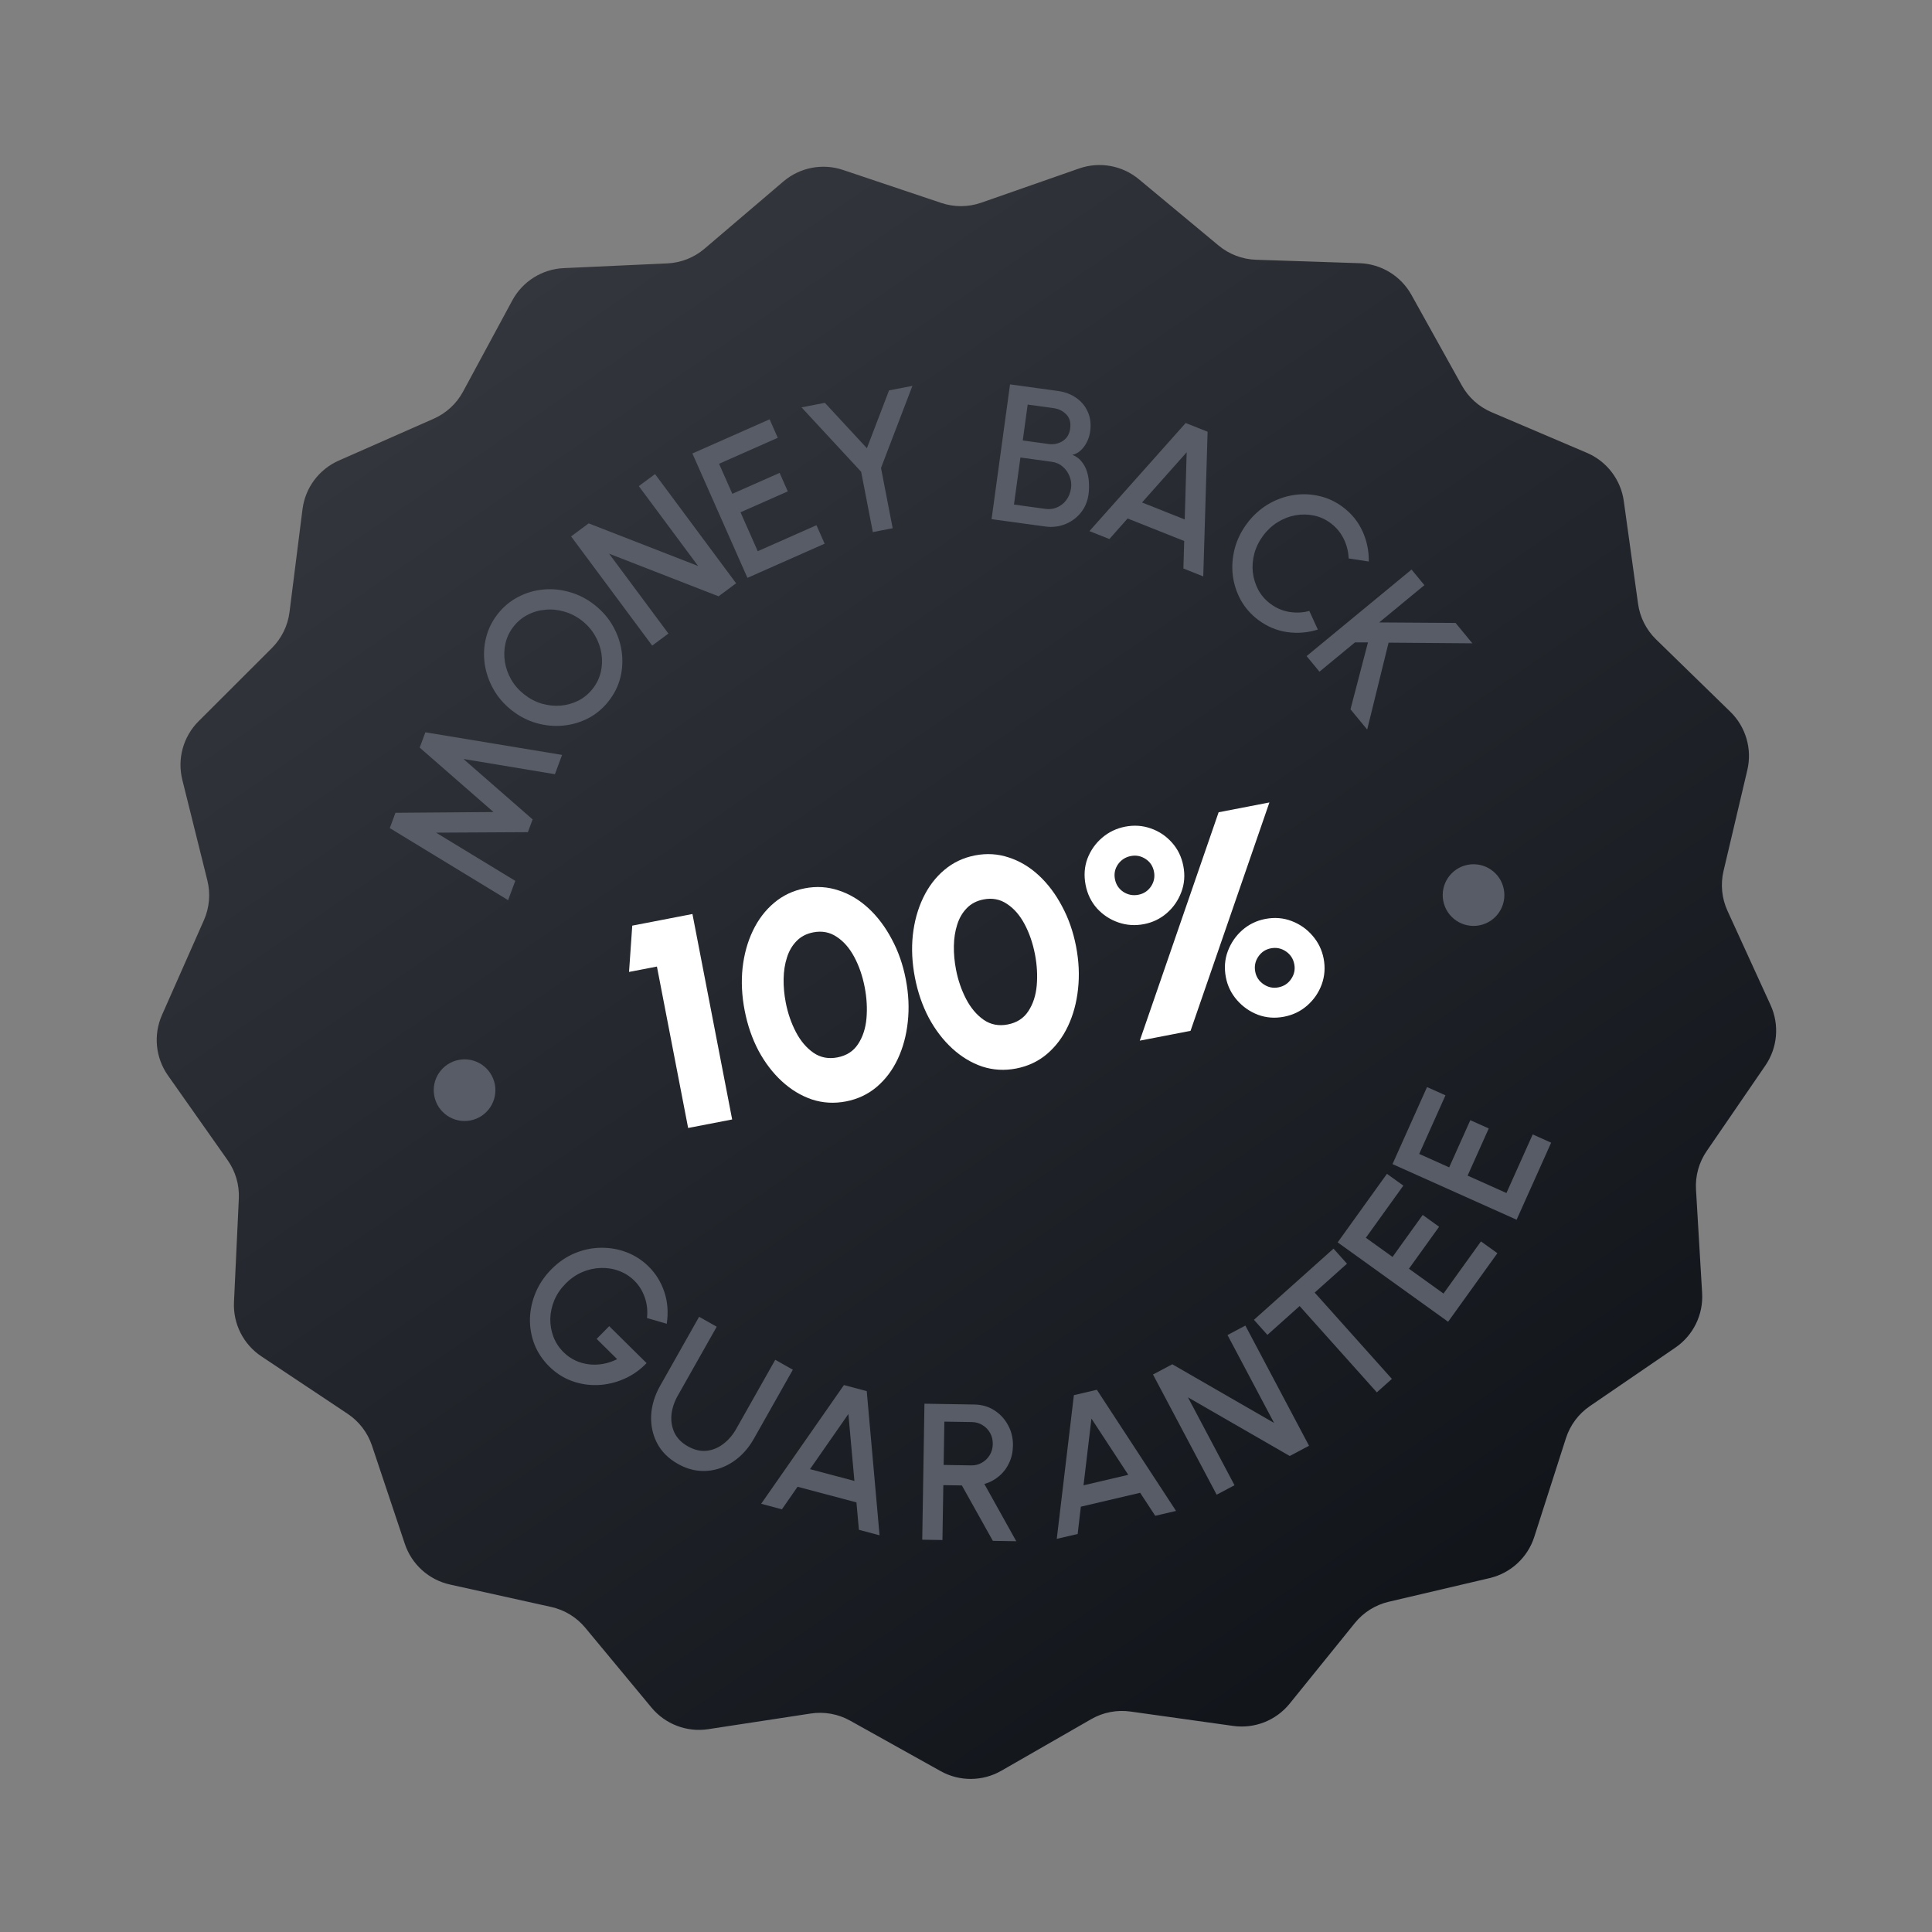 <svg width="470" height="470" viewBox="0 0 470 470" fill="none" xmlns="http://www.w3.org/2000/svg">
<rect x="0" y="0" width="470" height="470" fill="#808080" stroke="none"/>
<path d="M190.574 44.146C194.581 40.729 200.087 39.664 205.08 41.341L228.987 49.369C232.146 50.43 235.568 50.408 238.713 49.309L262.519 40.985C267.49 39.247 273.009 40.243 277.059 43.61L296.451 59.732C299.014 61.862 302.212 63.079 305.542 63.189L330.747 64.028C336.011 64.203 340.797 67.125 343.357 71.728L355.616 93.767C357.236 96.678 359.779 98.968 362.845 100.274L386.045 110.161C390.89 112.226 394.297 116.68 395.022 121.896L398.492 146.876C398.95 150.176 400.494 153.23 402.881 155.555L420.943 173.155C424.715 176.83 426.283 182.215 425.074 187.341L419.286 211.887C418.522 215.13 418.858 218.535 420.244 221.565L430.728 244.502C432.918 249.291 432.435 254.879 429.456 259.222L415.192 280.019C413.307 282.767 412.391 286.064 412.588 289.39L414.079 314.565C414.391 319.823 411.922 324.858 407.576 327.832L386.762 342.072C384.012 343.954 381.967 346.697 380.949 349.87L373.245 373.883C371.636 378.898 367.515 382.702 362.388 383.905L337.835 389.665C334.591 390.426 331.693 392.245 329.598 394.836L313.74 414.445C310.428 418.54 305.211 420.598 299.996 419.868L275.02 416.369C271.721 415.907 268.361 416.556 265.471 418.215L243.6 430.772C239.033 433.394 233.425 433.429 228.825 430.863L206.801 418.579C203.891 416.956 200.523 416.348 197.229 416.851L172.299 420.659C167.093 421.454 161.851 419.46 158.489 415.407L142.389 395.996C140.262 393.431 137.341 391.647 134.088 390.927L109.466 385.471C104.325 384.332 100.157 380.58 98.486 375.585L90.485 351.669C89.428 348.509 87.349 345.791 84.576 343.944L63.587 329.963C59.204 327.043 56.674 322.038 56.92 316.778L58.099 291.586C58.255 288.258 57.298 284.972 55.38 282.248L40.859 261.629C37.826 257.323 37.274 251.742 39.404 246.925L49.604 223.861C50.952 220.814 51.246 217.404 50.442 214.171L44.35 189.699C43.078 184.588 44.579 179.185 48.305 175.463L66.148 157.641C68.505 155.286 70.012 152.213 70.429 148.908L73.589 123.887C74.249 118.662 77.601 114.166 82.42 112.042L105.496 101.868C108.545 100.524 111.06 98.203 112.643 95.272L124.628 73.082C127.131 68.449 131.881 65.467 137.142 65.227L162.335 64.076C165.663 63.924 168.847 62.669 171.382 60.507L190.574 44.146Z" fill="url(#paint0_linear_1758_16697)"/>
<path d="M133.638 332.45C132.002 330.833 130.788 329.013 129.996 326.99C129.226 324.967 128.868 322.874 128.922 320.712C128.998 318.55 129.47 316.436 130.338 314.37C131.217 312.315 132.482 310.452 134.132 308.782C135.871 307.022 137.785 305.713 139.874 304.854C141.964 303.995 144.089 303.558 146.25 303.546C148.423 303.521 150.503 303.893 152.491 304.661C154.49 305.441 156.257 306.589 157.792 308.106C159.53 309.822 160.801 311.876 161.606 314.267C162.412 316.657 162.611 319.246 162.204 322.034L157.399 320.642C157.589 318.836 157.401 317.144 156.834 315.565C156.279 313.998 155.441 312.66 154.32 311.553C153.233 310.478 151.98 309.684 150.562 309.169C149.155 308.642 147.683 308.406 146.146 308.46C144.62 308.502 143.112 308.84 141.623 309.473C140.156 310.105 138.808 311.044 137.579 312.288C136.394 313.487 135.488 314.818 134.862 316.281C134.247 317.756 133.916 319.256 133.869 320.783C133.845 322.31 134.099 323.779 134.631 325.19C135.174 326.613 136.006 327.878 137.127 328.986C137.957 329.805 138.885 330.457 139.913 330.941C140.941 331.425 142.024 331.742 143.161 331.891C144.321 332.04 145.49 332.011 146.67 331.803C147.85 331.596 149.006 331.21 150.139 330.646L145.146 325.713L148.203 322.619L157.298 331.606C155.659 333.309 153.806 334.602 151.739 335.483C149.683 336.376 147.564 336.862 145.38 336.942C143.22 337.022 141.123 336.689 139.091 335.943C137.059 335.198 135.241 334.033 133.638 332.45Z" fill="#585C66"/>
<path d="M164.9 356.12C162.595 354.818 160.903 353.12 159.823 351.026C158.758 348.94 158.287 346.683 158.409 344.256C158.554 341.822 159.281 339.446 160.591 337.127L170.076 320.336L174.356 322.754L164.871 339.545C164.018 341.054 163.51 342.595 163.346 344.167C163.203 345.733 163.447 347.192 164.077 348.543C164.728 349.888 165.808 350.987 167.317 351.839C168.868 352.715 170.38 353.081 171.855 352.937C173.338 352.779 174.699 352.227 175.939 351.281C177.201 350.329 178.258 349.098 179.11 347.589L188.596 330.798L192.876 333.216L183.391 350.007C182.406 351.749 181.217 353.231 179.821 354.451C178.434 355.658 176.914 356.555 175.262 357.141C173.609 357.728 171.901 357.949 170.138 357.803C168.374 357.657 166.628 357.096 164.9 356.12Z" fill="#585C66"/>
<path d="M205.303 336.948L210.853 338.425L213.971 373.493L208.947 372.156L208.347 365.492L194.027 361.682L190.218 367.174L185.17 365.831L205.303 336.948ZM197.049 357.399L207.853 360.273L206.389 343.987L197.049 357.399Z" fill="#585C66"/>
<path d="M224.352 374.564L224.892 341.481L237.062 341.68C238.858 341.709 240.465 342.176 241.885 343.082C243.304 343.988 244.419 345.196 245.229 346.706C246.056 348.201 246.454 349.862 246.424 351.689C246.399 353.233 246.085 354.638 245.481 355.905C244.893 357.172 244.072 358.246 243.017 359.127C241.979 360.008 240.794 360.635 239.465 361.007L247.227 374.938L241.532 374.845L233.998 361.367L229.485 361.293L229.267 374.645L224.352 374.564ZM229.565 356.378L236.3 356.488C237.245 356.503 238.108 356.281 238.887 355.821C239.683 355.361 240.315 354.741 240.785 353.961C241.255 353.181 241.498 352.294 241.514 351.302C241.53 350.309 241.316 349.415 240.872 348.62C240.429 347.809 239.817 347.169 239.036 346.699C238.272 346.214 237.417 345.964 236.472 345.948L229.737 345.838L229.565 356.378Z" fill="#585C66"/>
<path d="M261.244 339.404L266.835 338.093L286.097 367.564L281.035 368.75L277.368 363.152L262.94 366.533L262.166 373.172L257.08 374.363L261.244 339.404ZM263.591 361.332L274.475 358.781L265.516 345.102L263.591 361.332Z" fill="#585C66"/>
<path d="M295.979 363.617L280.489 334.379L285.188 331.889L309.947 346.161L298.617 324.775L302.961 322.474L318.451 351.712L313.752 354.201L288.993 339.93L300.323 361.316L295.979 363.617Z" fill="#585C66"/>
<path d="M324.403 303.756L327.681 307.42L319.825 314.448L338.608 335.444L334.945 338.722L316.161 317.726L308.323 324.738L305.045 321.074L324.403 303.756Z" fill="#585C66"/>
<path d="M352.284 321.545L325.416 302.234L337.402 285.557L341.394 288.426L332.276 301.112L338.763 305.774L346.101 295.564L350.093 298.433L342.755 308.643L351.161 314.684L360.278 301.998L364.27 304.867L352.284 321.545Z" fill="#585C66"/>
<path d="M368.949 296.725L338.756 283.192L347.157 264.45L351.642 266.461L345.253 280.716L352.542 283.984L357.685 272.51L362.171 274.521L357.028 285.995L366.474 290.229L372.864 275.973L377.35 277.984L368.949 296.725Z" fill="#585C66"/>
<path d="M123.606 218.982L94.822 201.453L96.205 197.731L120.052 197.541L102.099 181.869L103.483 178.147L136.737 183.647L134.992 188.343L112.744 184.639L129.57 199.338L128.417 202.44L106.083 202.562L125.352 214.286L123.606 218.982Z" fill="#585C66"/>
<path d="M148.032 170.611C146.645 172.367 144.995 173.744 143.082 174.743C141.156 175.732 139.111 176.325 136.947 176.523C134.783 176.722 132.627 176.515 130.48 175.903C128.321 175.282 126.314 174.239 124.459 172.774C122.604 171.309 121.131 169.603 120.038 167.656C118.933 165.699 118.227 163.645 117.918 161.494C117.609 159.343 117.719 157.221 118.247 155.128C118.763 153.026 119.715 151.097 121.101 149.341C122.498 147.573 124.159 146.195 126.084 145.206C127.998 144.207 130.036 143.609 132.201 143.411C134.365 143.212 136.522 143.43 138.671 144.064C140.819 144.676 142.819 145.714 144.674 147.179C146.529 148.644 148.009 150.355 149.113 152.311C150.216 154.246 150.921 156.289 151.23 158.44C151.538 160.591 151.435 162.718 150.919 164.82C150.391 166.913 149.428 168.843 148.032 170.611ZM144.174 167.564C145.15 166.328 145.81 164.972 146.153 163.495C146.495 162.019 146.55 160.527 146.317 159.017C146.081 157.486 145.569 156.037 144.78 154.671C143.989 153.283 142.938 152.072 141.627 151.037C140.317 150.001 138.895 149.26 137.361 148.812C135.838 148.351 134.31 148.188 132.777 148.324C131.243 148.436 129.803 148.835 128.459 149.521C127.102 150.196 125.936 151.152 124.959 152.388C123.983 153.625 123.323 154.981 122.98 156.457C122.638 157.933 122.584 159.437 122.82 160.969C123.054 162.478 123.566 163.927 124.357 165.315C125.146 166.68 126.195 167.881 127.506 168.916C128.829 169.961 130.252 170.714 131.776 171.174C133.297 171.612 134.825 171.775 136.359 171.662C137.892 171.527 139.336 171.122 140.693 170.447C142.037 169.762 143.197 168.801 144.174 167.564Z" fill="#585C66"/>
<path d="M158.658 157.056L138.933 130.491L143.202 127.321L169.831 137.691L155.403 118.261L159.35 115.33L179.076 141.895L174.806 145.065L148.177 134.695L162.605 154.125L158.658 157.056Z" fill="#585C66"/>
<path d="M181.831 140.577L168.44 110.32L187.221 102.007L189.21 106.503L174.925 112.825L178.158 120.13L189.655 115.041L191.645 119.537L180.147 124.626L184.337 134.092L198.622 127.769L200.612 132.264L181.831 140.577Z" fill="#585C66"/>
<path d="M216.28 94.971L221.964 93.871L214.322 113.838L217.16 128.503L212.334 129.437L209.496 114.772L194.979 99.094L200.663 97.994L210.889 109.038L216.28 94.971Z" fill="#585C66"/>
<path d="M241.22 126.294L245.715 93.513L257.352 95.109C259.038 95.34 260.513 95.892 261.777 96.765C263.056 97.64 264.005 98.78 264.624 100.185C265.26 101.576 265.455 103.17 265.209 104.965C265.089 105.839 264.831 106.678 264.434 107.483C264.038 108.287 263.538 108.974 262.935 109.543C262.332 110.113 261.646 110.48 260.876 110.645C261.841 111.031 262.606 111.597 263.171 112.343C263.755 113.075 264.183 113.897 264.456 114.809C264.728 115.721 264.879 116.648 264.909 117.591C264.954 118.535 264.92 119.421 264.807 120.249C264.567 121.997 263.932 123.5 262.901 124.758C261.869 126.016 260.589 126.946 259.059 127.547C257.547 128.135 255.94 128.313 254.239 128.079L241.22 126.294ZM246.668 122.747L254.349 123.8C255.348 123.937 256.287 123.812 257.167 123.423C258.063 123.037 258.813 122.44 259.417 121.633C260.023 120.809 260.402 119.843 260.554 118.735C260.686 117.767 260.57 116.821 260.203 115.896C259.839 114.955 259.28 114.163 258.525 113.519C257.786 112.877 256.918 112.487 255.918 112.35L248.238 111.297L246.668 122.747ZM248.807 107.153L255.058 108.01C256.338 108.186 257.492 107.946 258.52 107.292C259.548 106.638 260.156 105.632 260.342 104.273C260.541 102.822 260.229 101.674 259.407 100.829C258.586 99.969 257.536 99.452 256.256 99.276L250.004 98.419L248.807 107.153Z" fill="#585C66"/>
<path d="M288.44 102.908L293.776 105.032L292.719 140.223L287.888 138.3L288.082 131.611L274.314 126.132L269.881 131.134L265.028 129.203L288.44 102.908ZM277.822 122.237L288.209 126.371L288.685 110.026L277.822 122.237Z" fill="#585C66"/>
<path d="M306.106 150.816C304.315 149.475 302.895 147.861 301.847 145.975C300.809 144.075 300.158 142.053 299.894 139.907C299.652 137.758 299.814 135.596 300.379 133.422C300.957 131.256 301.954 129.227 303.371 127.335C304.787 125.443 306.452 123.915 308.367 122.75C310.295 121.595 312.319 120.837 314.439 120.476C316.582 120.111 318.706 120.166 320.811 120.64C322.926 121.101 324.879 122.002 326.67 123.343C328.814 124.948 330.416 126.924 331.473 129.27C332.531 131.617 333.035 134.06 332.984 136.6L328.081 135.853C328.035 134.205 327.638 132.619 326.89 131.095C326.142 129.57 325.087 128.298 323.724 127.278C322.463 126.334 321.09 125.71 319.605 125.406C318.121 125.101 316.627 125.085 315.124 125.358C313.621 125.63 312.193 126.185 310.839 127.021C309.484 127.857 308.307 128.944 307.306 130.281C306.296 131.631 305.58 133.073 305.159 134.608C304.748 136.131 304.619 137.658 304.771 139.189C304.946 140.717 305.389 142.15 306.099 143.489C306.819 144.815 307.803 145.945 309.052 146.88C310.439 147.919 311.964 148.577 313.625 148.856C315.308 149.132 316.94 149.055 318.521 148.625L320.591 153.156C318.169 153.921 315.683 154.126 313.133 153.773C310.593 153.406 308.25 152.421 306.106 150.816Z" fill="#585C66"/>
<path d="M332.596 177.479L328.536 172.556L332.786 156.276L329.63 156.275L320.987 163.403L317.859 159.61L343.386 138.558L346.514 142.35L335.519 151.418L354.093 151.54L358.183 156.499L337.8 156.338L332.596 177.479Z" fill="#585C66"/>
<path d="M167.404 274.404L159.811 235.132L153.027 236.444L153.812 225.181L168.45 222.35L178.114 272.333L167.404 274.404Z" fill="white"/>
<path d="M205.801 267.943C202.945 268.495 200.186 268.337 197.525 267.469C194.882 266.573 192.45 265.105 190.229 263.065C188.007 261.026 186.107 258.541 184.528 255.612C182.969 252.654 181.844 249.39 181.154 245.82C180.463 242.25 180.293 238.814 180.642 235.512C181.01 232.181 181.845 229.156 183.146 226.435C184.447 223.714 186.159 221.457 188.281 219.664C190.423 217.843 192.922 216.656 195.778 216.104C198.634 215.551 201.384 215.724 204.026 216.62C206.688 217.488 209.117 218.944 211.315 220.988C213.513 223.033 215.391 225.534 216.951 228.491C218.53 231.421 219.664 234.67 220.354 238.241C221.045 241.811 221.206 245.261 220.837 248.592C220.488 251.894 219.675 254.903 218.398 257.619C217.12 260.335 215.411 262.604 213.269 264.425C211.147 266.218 208.657 267.391 205.801 267.943ZM203.73 257.232C205.944 256.805 207.612 255.729 208.736 254.005C209.883 252.277 210.567 250.195 210.787 247.757C211.003 245.296 210.86 242.768 210.358 240.173C209.829 237.436 208.984 234.982 207.823 232.812C206.663 230.641 205.235 229.003 203.54 227.899C201.864 226.766 199.967 226.405 197.849 226.814C196.183 227.136 194.826 227.843 193.778 228.935C192.725 230.003 191.946 231.338 191.441 232.942C190.932 234.522 190.662 236.253 190.631 238.136C190.6 240.018 190.773 241.935 191.15 243.887C191.647 246.458 192.466 248.843 193.608 251.042C194.744 253.217 196.169 254.904 197.883 256.104C199.591 257.28 201.541 257.656 203.73 257.232Z" fill="white"/>
<path d="M247.221 259.935C244.365 260.487 241.606 260.329 238.945 259.461C236.302 258.564 233.87 257.096 231.649 255.057C229.427 253.017 227.527 250.533 225.948 247.603C224.389 244.646 223.264 241.382 222.574 237.811C221.883 234.241 221.713 230.805 222.062 227.503C222.43 224.173 223.265 221.147 224.566 218.426C225.867 215.706 227.579 213.449 229.701 211.656C231.843 209.834 234.342 208.647 237.198 208.095C240.054 207.543 242.804 207.715 245.446 208.611C248.108 209.48 250.537 210.936 252.735 212.98C254.933 215.024 256.811 217.525 258.371 220.483C259.95 223.412 261.084 226.662 261.775 230.232C262.465 233.802 262.626 237.253 262.257 240.583C261.908 243.885 261.095 246.894 259.818 249.61C258.54 252.326 256.831 254.595 254.689 256.417C252.567 258.21 250.078 259.382 247.221 259.935ZM245.15 249.224C247.364 248.796 249.033 247.72 250.156 245.997C251.303 244.269 251.987 242.186 252.207 239.748C252.423 237.287 252.28 234.759 251.778 232.165C251.249 229.428 250.404 226.974 249.243 224.803C248.083 222.632 246.655 220.995 244.96 219.891C243.284 218.758 241.387 218.396 239.269 218.806C237.603 219.128 236.246 219.835 235.198 220.926C234.145 221.994 233.366 223.33 232.861 224.934C232.352 226.513 232.082 228.245 232.051 230.127C232.02 232.01 232.193 233.927 232.57 235.879C233.067 238.449 233.886 240.834 235.028 243.033C236.164 245.208 237.589 246.896 239.303 248.095C241.011 249.271 242.961 249.647 245.15 249.224Z" fill="white"/>
<path d="M277.273 253.161L296.456 197.601L308.809 195.212L289.626 250.773L277.273 253.161ZM278.31 224.813C276.144 225.231 274.055 225.092 272.044 224.395C270.033 223.697 268.307 222.562 266.867 220.988C265.446 219.386 264.522 217.479 264.094 215.265C263.652 212.98 263.806 210.839 264.555 208.843C265.329 206.841 266.521 205.154 268.132 203.781C269.743 202.407 271.608 201.516 273.726 201.106C275.892 200.688 277.969 200.829 279.957 201.531C281.968 202.229 283.684 203.379 285.105 204.98C286.521 206.558 287.443 208.454 287.871 210.668C288.308 212.929 288.14 215.06 287.367 217.062C286.617 219.058 285.439 220.755 283.833 222.152C282.245 223.521 280.404 224.408 278.31 224.813ZM276.929 217.672C278.215 217.424 279.234 216.757 279.987 215.674C280.736 214.566 280.984 213.357 280.731 212.048C280.473 210.715 279.793 209.687 278.69 208.962C277.586 208.237 276.392 207.998 275.107 208.247C273.798 208.5 272.755 209.171 271.978 210.259C271.224 211.343 270.976 212.552 271.234 213.885C271.487 215.194 272.168 216.223 273.275 216.971C274.402 217.692 275.62 217.925 276.929 217.672ZM312.369 247.338C310.155 247.766 308.038 247.608 306.018 246.863C304.016 246.089 302.317 244.899 300.92 243.293C299.523 241.686 298.624 239.848 298.224 237.777C297.787 235.516 297.943 233.387 298.693 231.39C299.462 229.365 300.637 227.656 302.22 226.264C303.826 224.867 305.677 223.966 307.771 223.561C310.056 223.119 312.199 223.285 314.201 224.058C316.226 224.827 317.925 226.017 319.298 227.628C320.695 229.235 321.596 231.085 322.001 233.18C322.42 235.346 322.269 237.436 321.548 239.452C320.822 241.445 319.658 243.151 318.056 244.572C316.454 245.993 314.558 246.915 312.369 247.338ZM310.988 240.198C312.321 239.94 313.362 239.257 314.111 238.15C314.859 237.042 315.11 235.845 314.861 234.56C314.603 233.227 313.921 232.186 312.813 231.438C311.705 230.689 310.485 230.443 309.152 230.701C307.867 230.95 306.85 231.628 306.101 232.735C305.352 233.843 305.107 235.064 305.364 236.396C305.613 237.682 306.291 238.699 307.399 239.447C308.506 240.196 309.703 240.446 310.988 240.198Z" fill="white"/>
<circle cx="358.47" cy="217.748" r="7.5" transform="rotate(-10.943 358.47 217.748)" fill="#585C66"/>
<circle cx="113.016" cy="265.209" r="7.5" transform="rotate(-10.943 113.016 265.209)" fill="#585C66"/>
<defs>
<linearGradient id="paint0_linear_1758_16697" x1="129.095" y1="66.543" x2="361.301" y2="403.591" gradientUnits="userSpaceOnUse">
<stop stop-color="#33363D"/>
<stop offset="1" stop-color="#101318"/>
</linearGradient>
</defs>
</svg>
